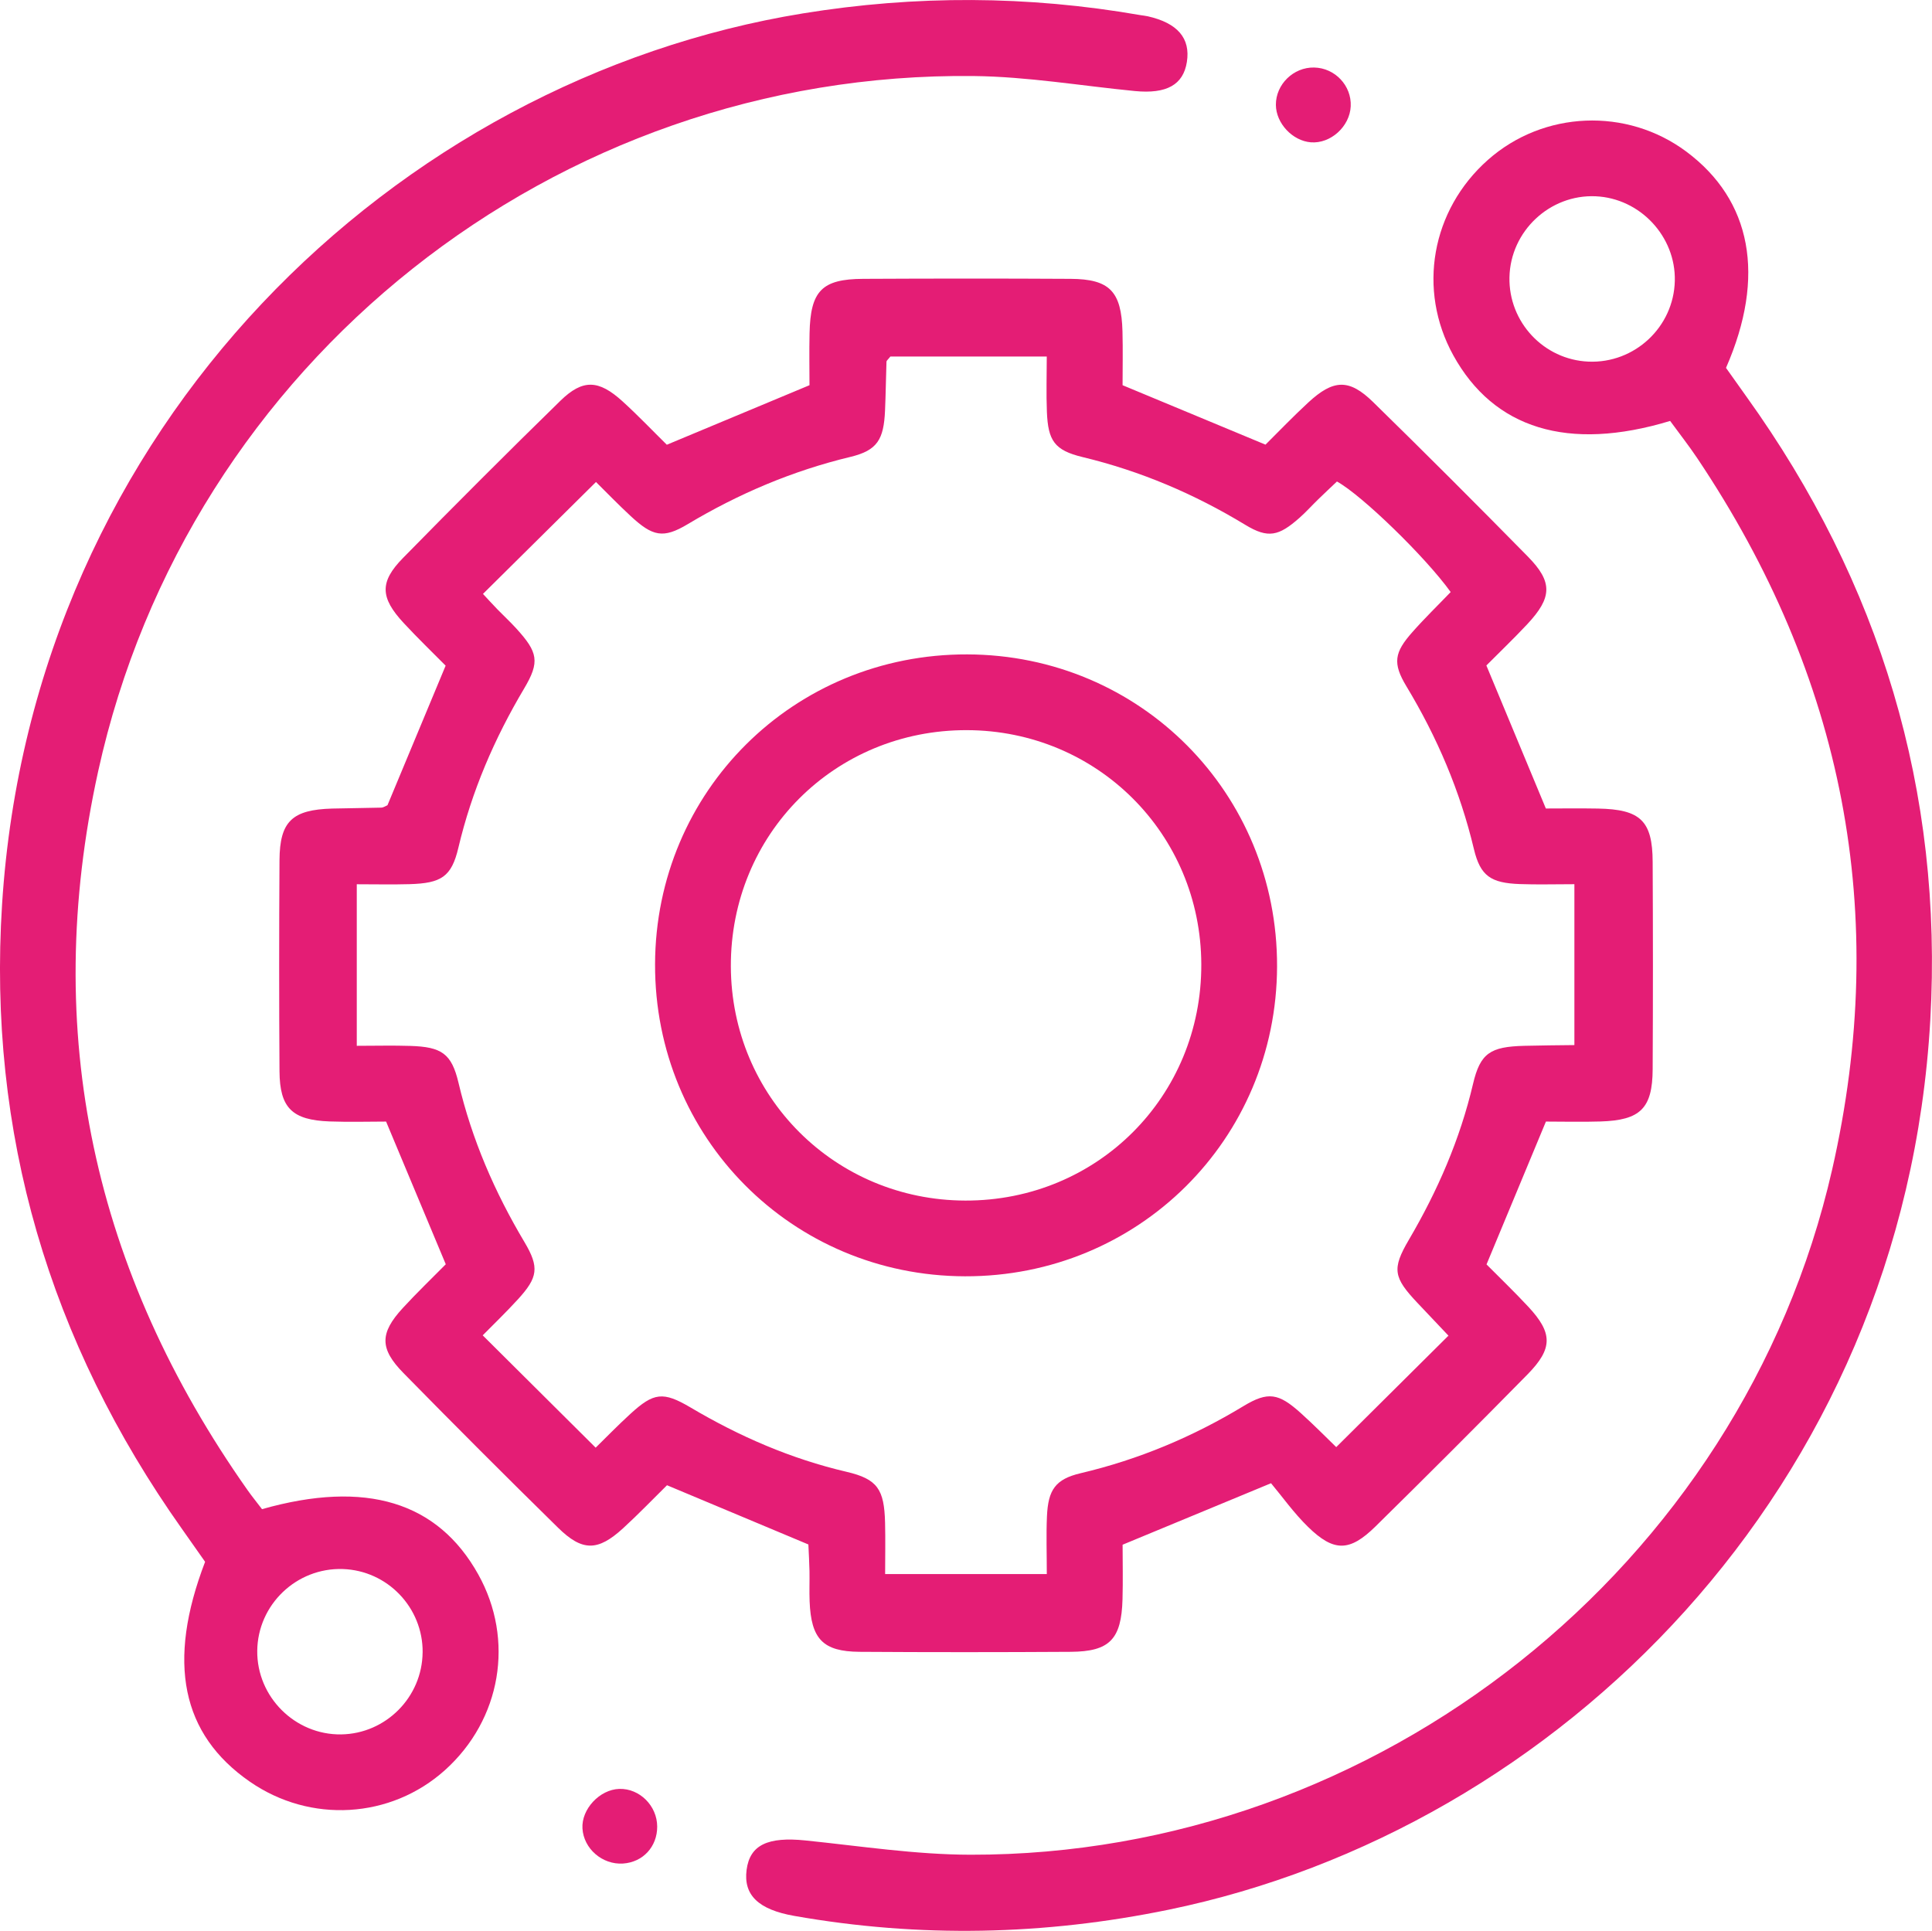 <?xml version="1.0" encoding="UTF-8"?>
<svg id="Layer_2" data-name="Layer 2" xmlns="http://www.w3.org/2000/svg" width="62.426" height="62.395" viewBox="0 0 62.426 62.395">
  <g id="Layer_1-2" data-name="Layer 1">
    <g>
      <path d="M14.403,40.854c-.648-1.55-1.255-3.001-1.928-4.61-.54,0-1.181.019-1.82-.004-1.215-.044-1.616-.434-1.624-1.622-.015-2.275-.014-4.549,0-6.824.008-1.252.412-1.629,1.705-1.665.527-.014,1.055-.015,1.582-.03.074-.002.147-.056.202-.078.61-1.464,1.215-2.916,1.879-4.51-.408-.413-.898-.884-1.359-1.382-.756-.817-.78-1.321-.021-2.095,1.678-1.711,3.372-3.407,5.086-5.081.726-.709,1.238-.684,2.008.015.507.461.981.959,1.433,1.404,1.532-.639,2.985-1.246,4.61-1.924,0-.484-.011-1.082.002-1.68.029-1.369.397-1.751,1.735-1.757,2.234-.011,4.468-.013,6.702,0,1.258.008,1.639.404,1.674,1.696.016.601.003,1.203.003,1.741,1.574.655,3.026,1.259,4.618,1.921.411-.407.881-.899,1.38-1.36.814-.753,1.32-.776,2.097-.017,1.684,1.647,3.35,3.314,5.001,4.994.809.823.787,1.323-.021,2.187-.441.471-.908.917-1.32,1.332.643,1.547,1.248,3.001,1.922,4.622.488,0,1.086-.009,1.684.002,1.373.025,1.761.394,1.767,1.723.011,2.234.012,4.468,0,6.702-.007,1.266-.397,1.647-1.684,1.687-.602.019-1.206.003-1.765.003-.647,1.555-1.25,3.007-1.919,4.616.398.402.887.871,1.349,1.367.792.851.799,1.349-.025,2.188-1.623,1.651-3.26,3.288-4.911,4.912-.837.823-1.346.829-2.18.015-.462-.451-.841-.987-1.196-1.411-1.721.713-3.207,1.328-4.796,1.987,0,.558.014,1.161-.003,1.764-.035,1.292-.416,1.689-1.673,1.697-2.275.014-4.549.015-6.824,0-1.185-.009-1.566-.414-1.613-1.634-.013-.324.002-.65-.004-.975-.006-.282-.023-.563-.036-.86-1.502-.629-2.986-1.251-4.568-1.914-.446.439-.919.933-1.423,1.394-.812.741-1.311.751-2.097-.021-1.681-1.65-3.347-3.317-4.996-4.999-.775-.79-.765-1.289-.025-2.096.462-.503.957-.977,1.394-1.42ZM15.608,19.195c.142.152.304.331.472.504.198.204.408.397.599.607.703.771.771,1.079.257,1.943-.96,1.616-1.693,3.314-2.126,5.149-.221.939-.555,1.144-1.575,1.174-.556.016-1.112.003-1.707.003v5.221c.612,0,1.171-.015,1.729.003,1.009.032,1.334.243,1.558,1.192.433,1.835,1.169,3.532,2.131,5.147.49.822.43,1.147-.208,1.847-.401.439-.831.851-1.141,1.167,1.263,1.256,2.432,2.419,3.65,3.63.315-.308.708-.714,1.124-1.094.752-.686,1.05-.732,1.945-.203,1.581.936,3.241,1.657,5.037,2.077,1,.234,1.218.564,1.245,1.642.014.554.002,1.108.002,1.662h5.224c0-.668-.022-1.27.005-1.87.039-.85.27-1.196,1.089-1.389,1.875-.442,3.617-1.173,5.262-2.169.796-.482,1.137-.415,1.848.224.441.397.858.822,1.148,1.102,1.263-1.255,2.433-2.417,3.626-3.602.035.067.023.025-.004-.004-.333-.354-.67-.706-1.003-1.06-.768-.816-.826-1.09-.274-2.031.93-1.585,1.653-3.244,2.075-5.04.234-.998.561-1.202,1.652-1.231.549-.015,1.099-.017,1.623-.024v-5.199c-.641,0-1.204.017-1.765-.004-.929-.035-1.273-.254-1.482-1.133-.446-1.874-1.187-3.611-2.18-5.257-.454-.752-.389-1.095.192-1.752.398-.451.831-.871,1.238-1.295-.818-1.137-2.869-3.128-3.675-3.572-.197.187-.403.38-.606.577-.204.198-.394.411-.607.599-.668.589-1.01.673-1.749.224-1.644-.998-3.383-1.738-5.255-2.189-.912-.22-1.117-.529-1.155-1.462-.024-.594-.004-1.19-.004-1.788h-5.053c-.079.101-.125.133-.126.165-.018.527-.024,1.054-.047,1.581-.041.937-.249,1.288-1.116,1.497-1.872.45-3.611,1.188-5.26,2.175-.793.475-1.132.396-1.841-.26-.413-.382-.804-.789-1.123-1.103-1.229,1.217-2.401,2.377-3.653,3.618Z" style="fill: #e41d75; stroke-width: 0px;"/>
      <path d="M8.466,48.769c3.363-.954,5.68-.233,6.987,2.108,1.18,2.114.742,4.691-1.075,6.325-1.752,1.574-4.35,1.728-6.306.373-2.207-1.529-2.691-3.855-1.445-7.105-.235-.335-.489-.698-.745-1.059C1.593,43.358-.403,36.609.067,29.222,1.055,13.711,12.84,2.567,25.938.434c3.648-.594,7.273-.579,10.906.054.08.014.162.02.241.038.963.217,1.385.71,1.265,1.475-.116.74-.655,1.041-1.682.941-1.735-.169-3.469-.466-5.206-.485-13.525-.152-25.383,9.256-28.289,22.462-1.859,8.444-.139,16.184,4.823,23.231.139.197.291.384.471.62ZM13.656,53.4c.014-1.448-1.137-2.65-2.582-2.696-1.494-.047-2.746,1.151-2.762,2.642-.015,1.489,1.22,2.721,2.708,2.702,1.444-.019,2.621-1.202,2.635-2.648Z" style="fill: #e41d75; stroke-width: 0px;"/>
      <path d="M53.967,13.602c-3.305,1.003-5.703.246-7.008-2.119-1.168-2.118-.711-4.696,1.119-6.317,1.795-1.59,4.486-1.701,6.411-.266,2.105,1.569,2.578,4.024,1.281,6.988.195.275.424.6.656.923,4.327,6.025,6.364,12.76,5.945,20.152-.859,15.146-12.037,26.159-24.606,28.749-4.029.83-8.054.914-12.101.201-1.159-.204-1.647-.673-1.54-1.489.106-.808.689-1.074,1.905-.949,1.774.182,3.552.458,5.329.461,13.16.024,24.912-9.308,27.84-22.133,1.889-8.275.366-15.95-4.356-22.995-.269-.402-.569-.783-.877-1.205ZM54.116,9.074c.032-1.434-1.121-2.666-2.556-2.731-1.484-.067-2.756,1.128-2.787,2.617-.03,1.449,1.107,2.663,2.551,2.726,1.493.064,2.759-1.119,2.792-2.612Z" style="fill: #e41d75; stroke-width: 0px;"/>
      <path d="M20.011,57.809c.655-.019,1.223.546,1.224,1.219.001.65-.461,1.15-1.103,1.193-.668.044-1.273-.478-1.312-1.134-.037-.623.556-1.259,1.191-1.278Z" style="fill: #e41d75; stroke-width: 0px;"/>
      <path d="M43.644,3.436c-.031.654-.651,1.214-1.289,1.163-.595-.048-1.125-.616-1.129-1.21-.004-.662.568-1.221,1.236-1.207.673.013,1.214.587,1.182,1.254Z" style="fill: #e41d75; stroke-width: 0px;"/>
      <path d="M41.264,31.232c-.016,5.59-4.487,10.028-10.086,10.012-5.591-.016-10.029-4.487-10.012-10.087.017-5.593,4.485-10.026,10.087-10.01,5.593.016,10.027,4.484,10.011,10.085ZM38.816,31.159c-.015-4.21-3.364-7.554-7.576-7.564-4.268-.01-7.64,3.366-7.625,7.636.015,4.209,3.365,7.555,7.575,7.566,4.267.011,7.641-3.368,7.626-7.637Z" style="fill: #e41d75; stroke-width: 0px;"/>
    </g>
  </g>
</svg>